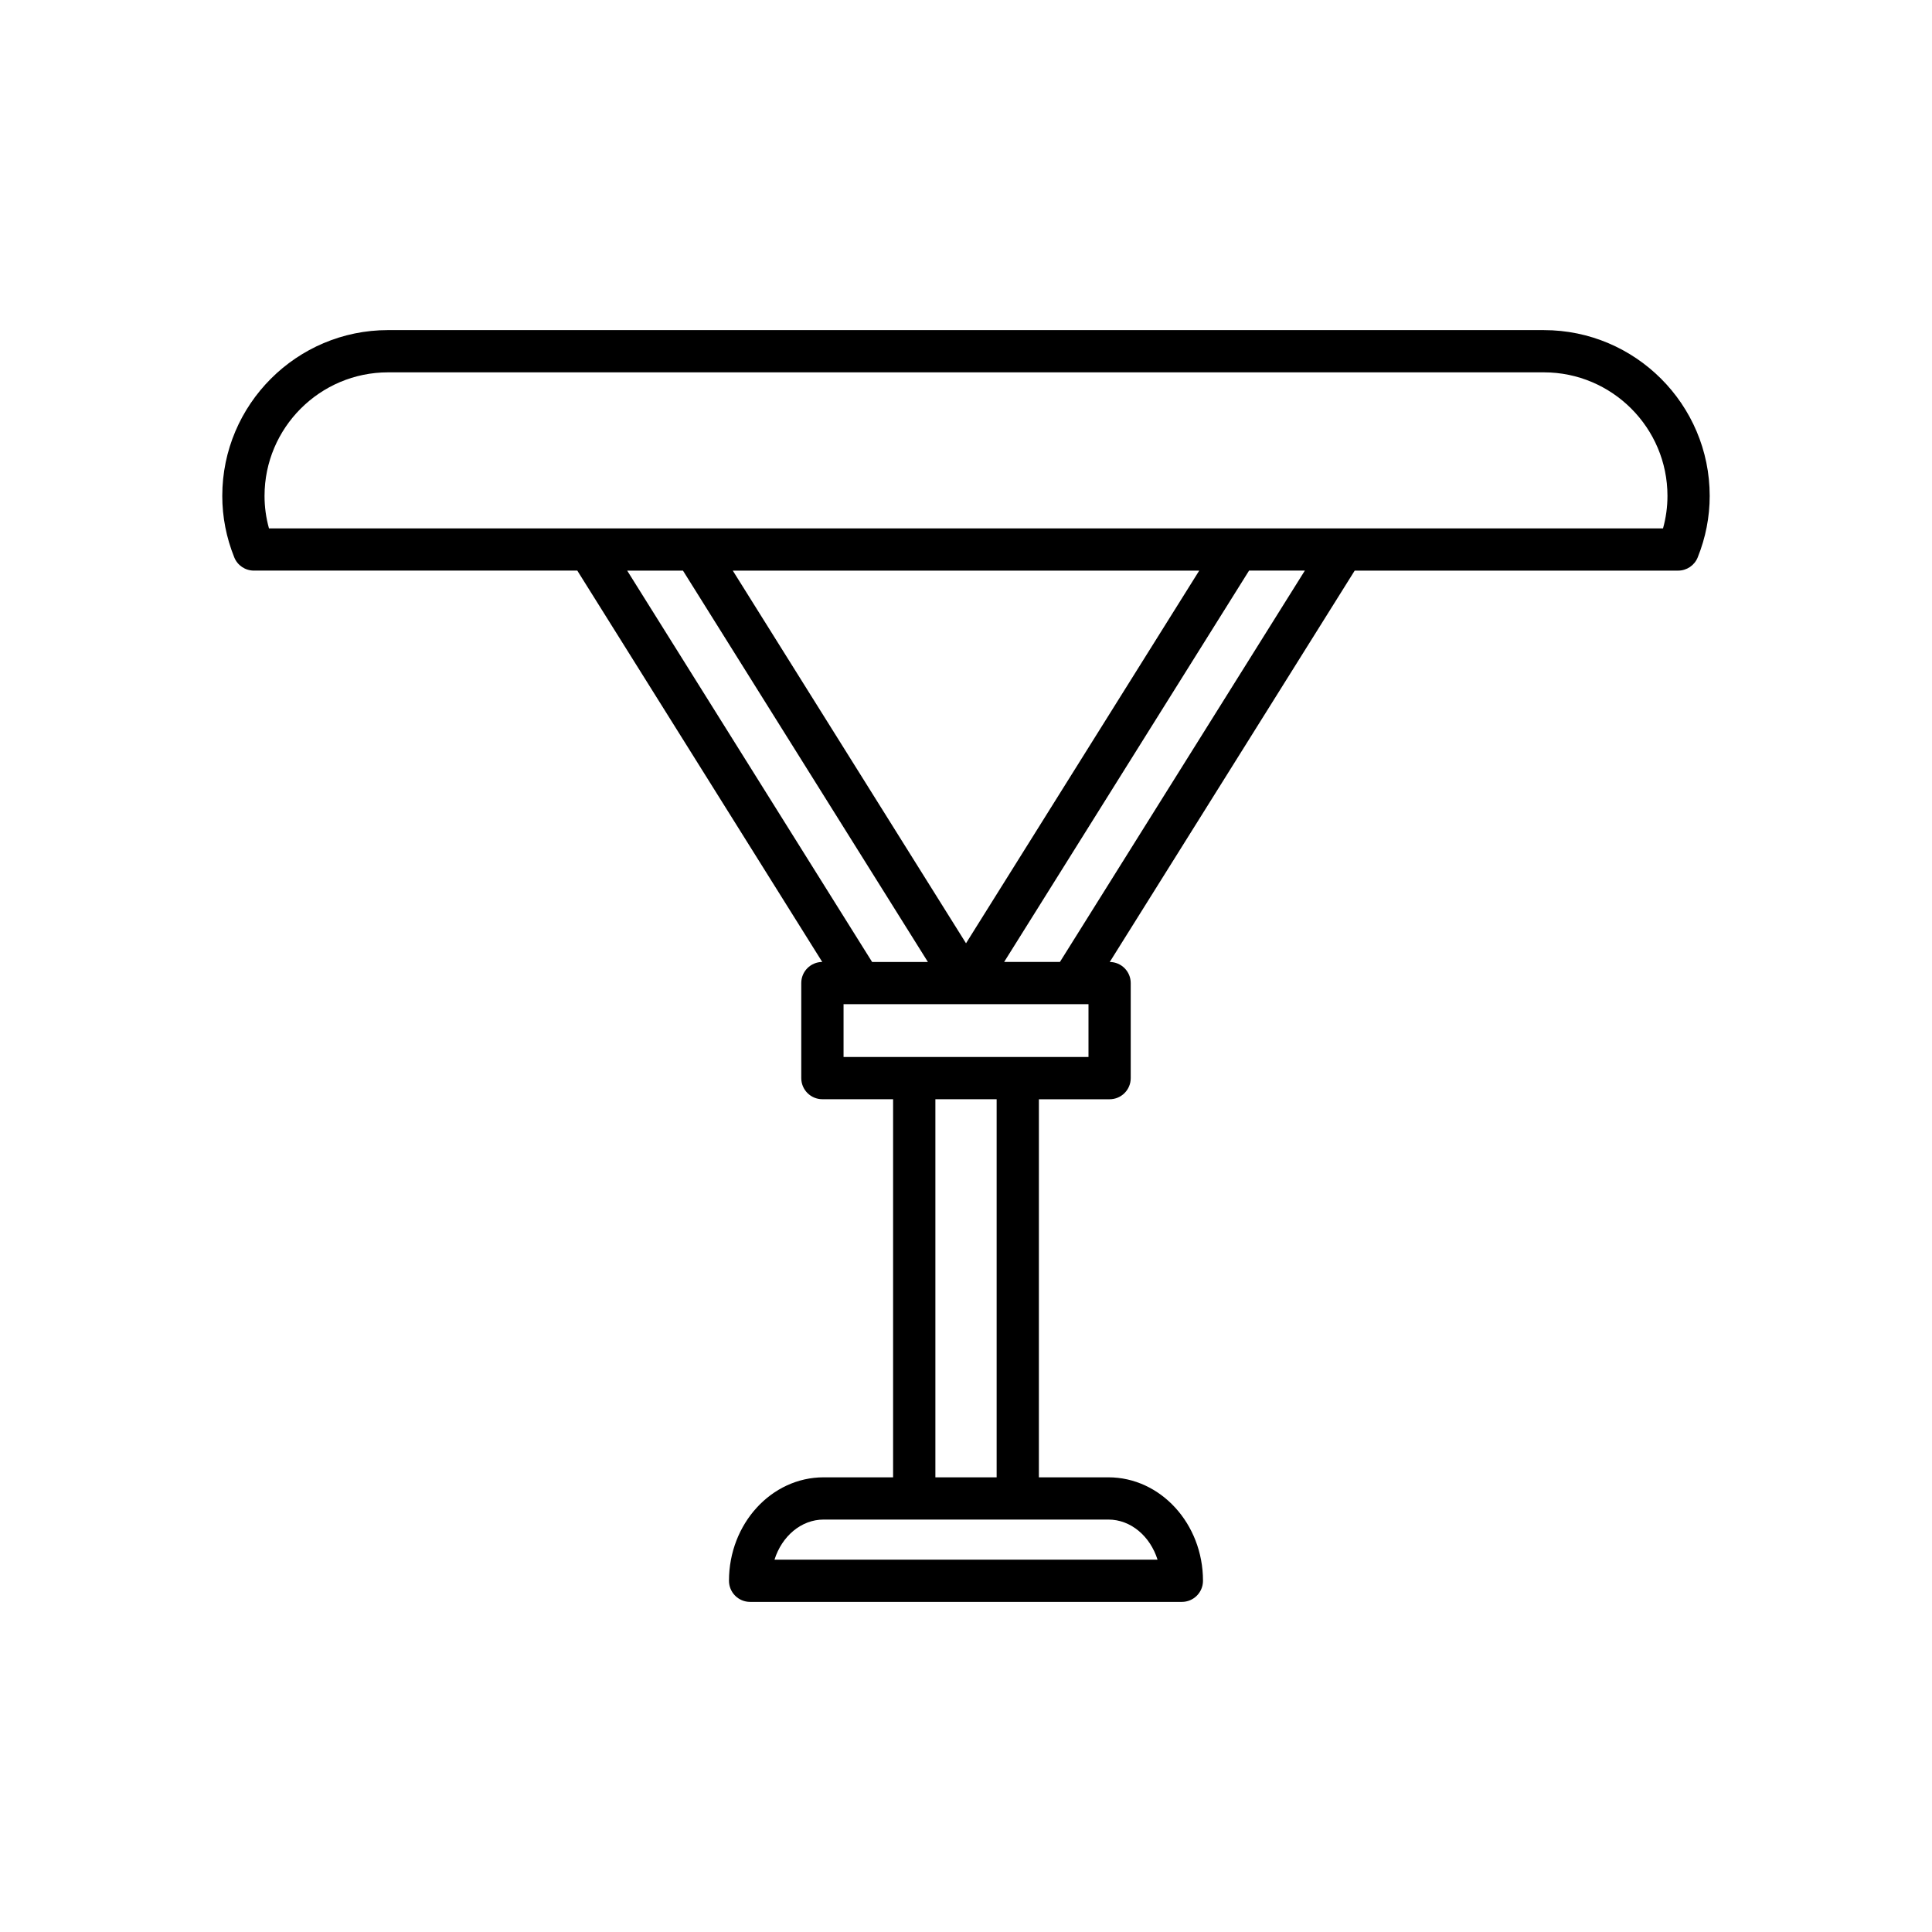 <?xml version="1.0" encoding="UTF-8"?>
<!-- Uploaded to: ICON Repo, www.svgrepo.com, Generator: ICON Repo Mixer Tools -->
<svg fill="#000000" width="800px" height="800px" version="1.1" viewBox="144 144 512 512" xmlns="http://www.w3.org/2000/svg">
 <path d="m588.72 295.22c2.285 0 4.34-1.387 5.191-3.508 2.106-5.238 3.176-10.715 3.176-16.289 0-24.227-19.711-43.941-43.941-43.941l-306.3-0.004c-24.227 0-43.941 19.711-43.941 43.941 0 5.574 1.07 11.055 3.176 16.289 0.852 2.121 2.91 3.508 5.191 3.508h85.719l64.91 103.71c-3.074 0.023-5.559 2.508-5.559 5.59v25.191c0 3.094 2.504 5.598 5.598 5.598h18.738v100.2h-18.41c-13.832 0-25.082 12.301-25.082 27.414 0 3.094 2.504 5.598 5.598 5.598h114.42c3.094 0 5.598-2.504 5.598-5.598 0-15.117-11.25-27.414-25.082-27.414h-18.41l0.004-100.19h18.738c3.094 0 5.598-2.504 5.598-5.598v-25.191c0-3.082-2.484-5.57-5.559-5.59l64.91-103.71zm-373.44-11.195c-0.781-2.809-1.176-5.691-1.176-8.605 0-18.055 14.688-32.746 32.746-32.746h306.3c18.055 0 32.746 14.688 32.746 32.746 0 2.914-0.395 5.793-1.176 8.605zm246.53 11.195-61.805 98.758-61.809-98.758zm-151.6 0h14.785l64.906 103.71h-14.785zm127.52 251.48c5.977 0 11.074 4.43 13.031 10.621h-101.51c1.957-6.195 7.059-10.621 13.031-10.621zm-45.844-11.195v-100.2h16.234v100.2zm40.574-111.39h-64.91v-13.996h64.91zm-7.566-25.191h-14.785l64.906-103.71h14.785z"/>
</svg>